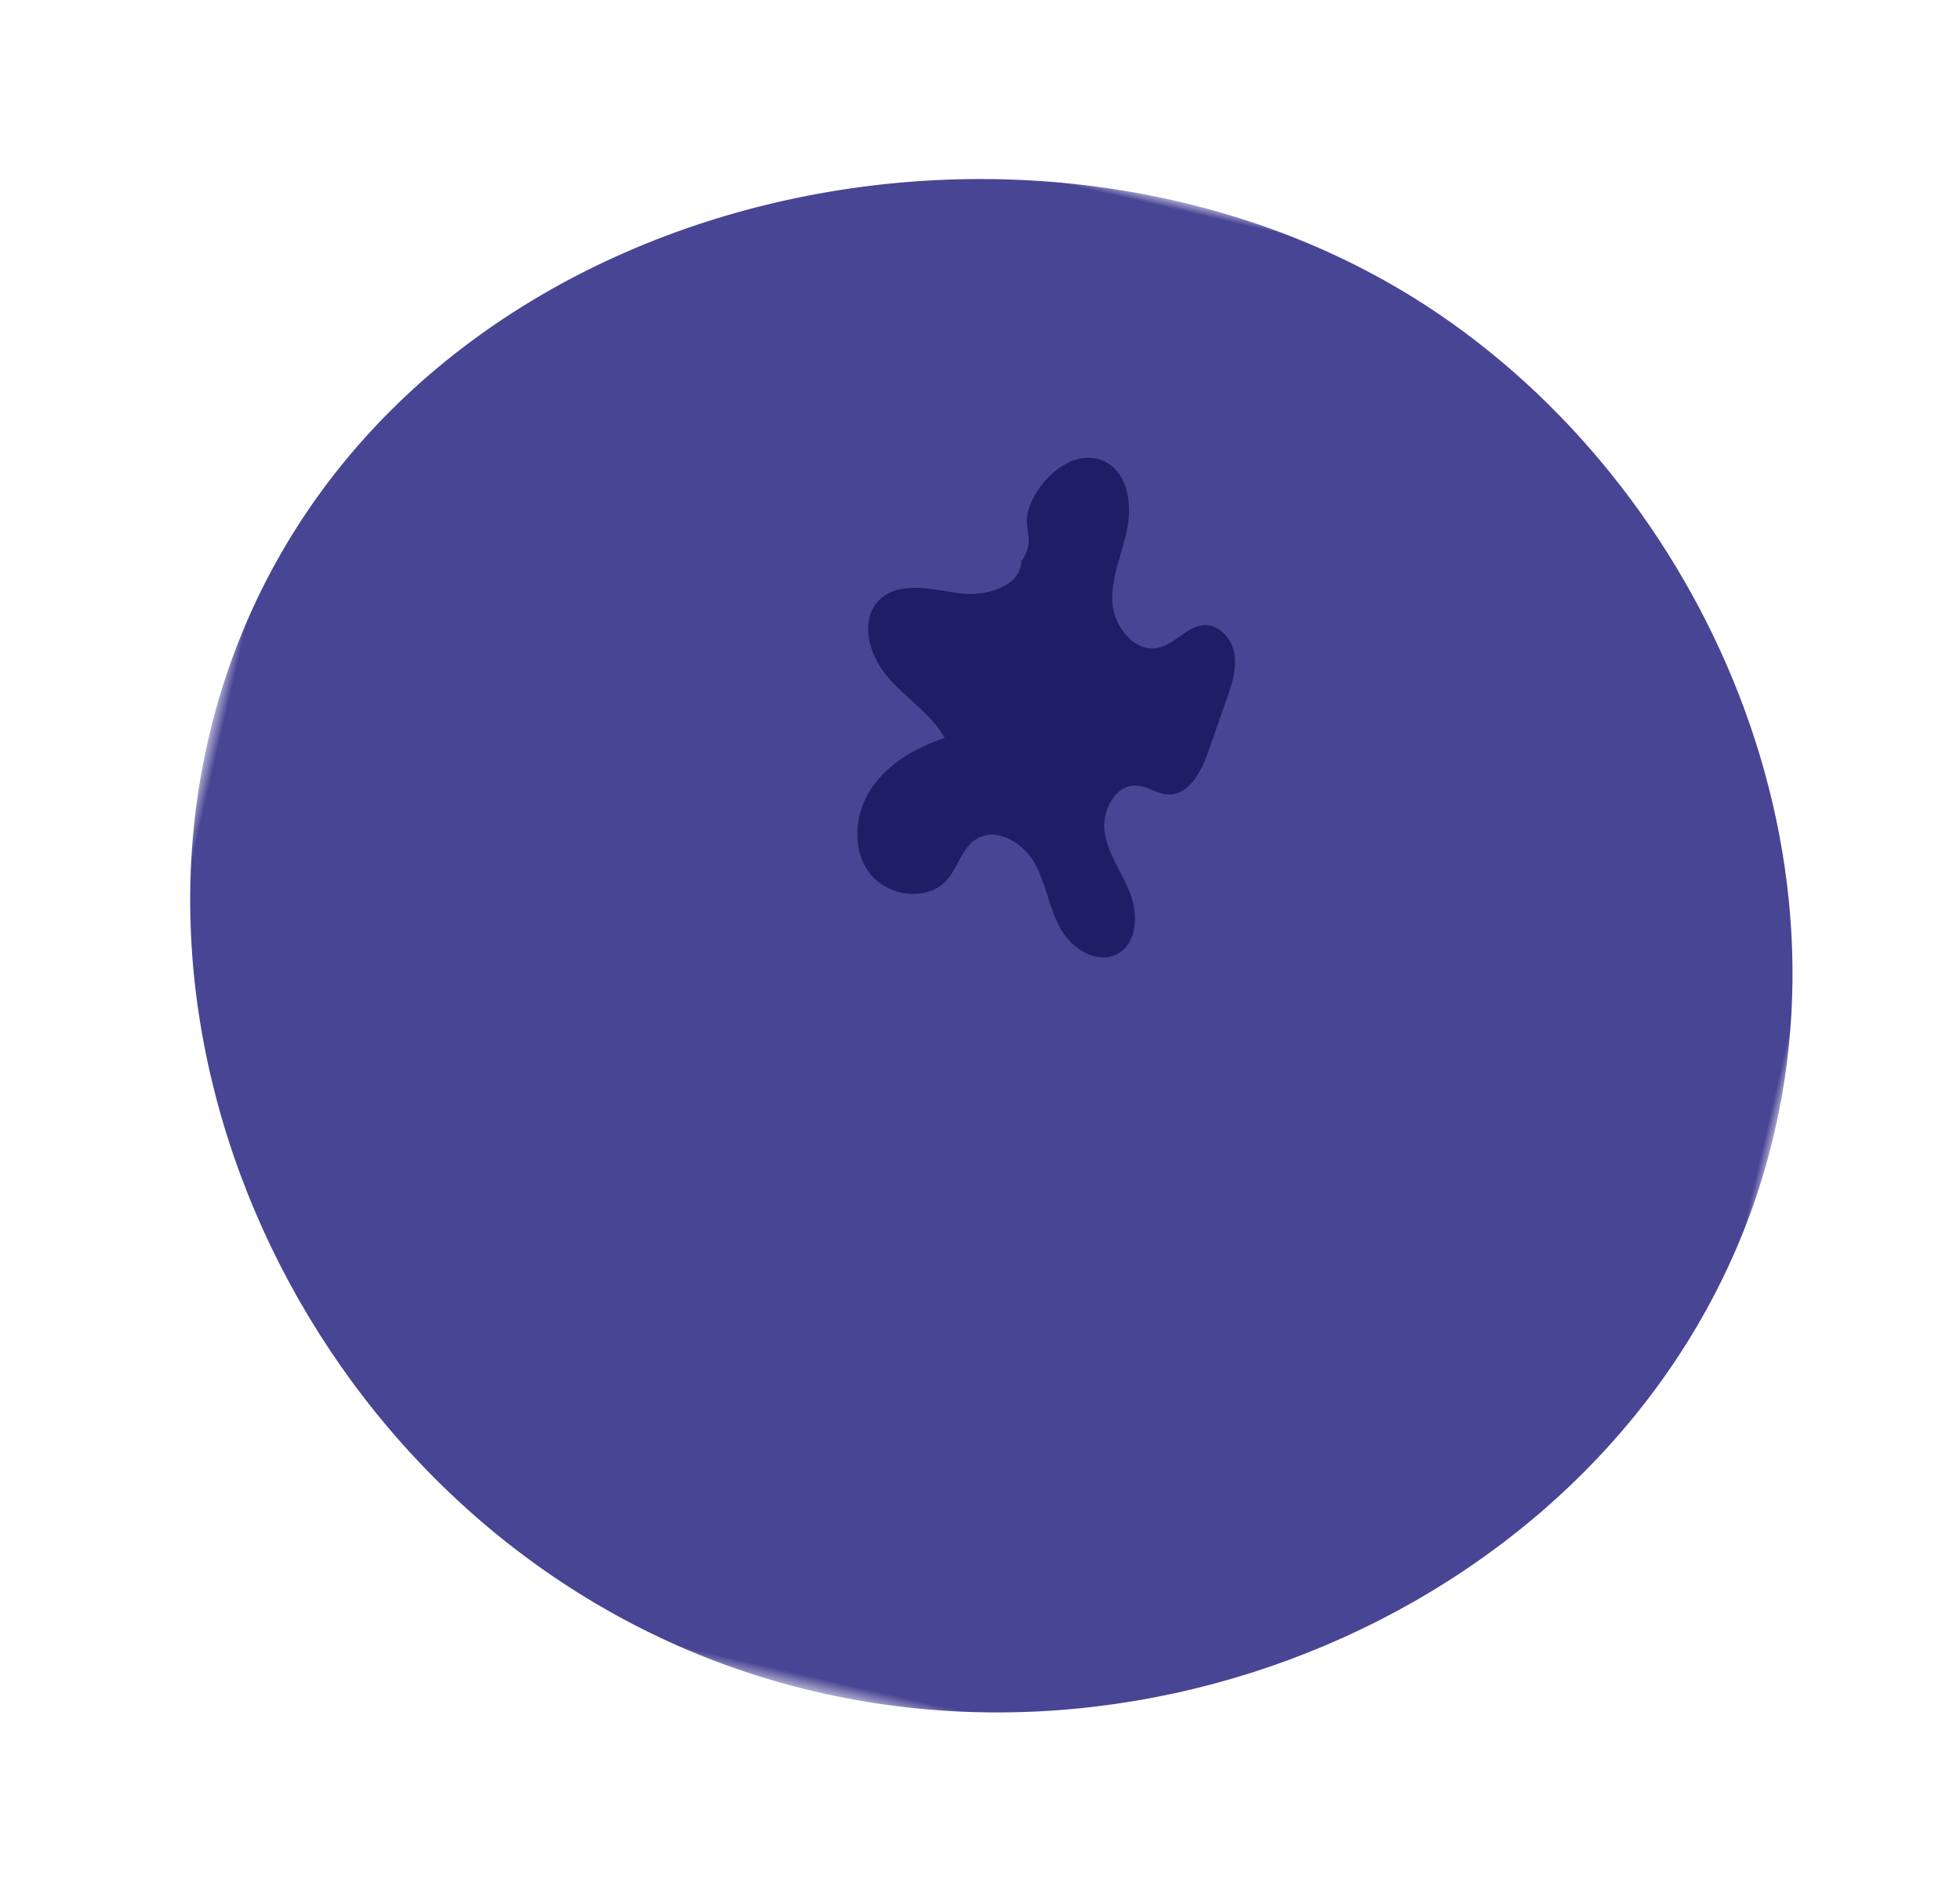 <?xml version="1.0" encoding="UTF-8"?>
<svg width="118px" height="114px" viewBox="0 0 118 114" version="1.1" xmlns="http://www.w3.org/2000/svg" xmlns:xlink="http://www.w3.org/1999/xlink">
    <title>illustration/other/yellowflower</title>
    <defs>
        <polygon id="path-1" points="-1.05832301e-15 0 92.347 0 92.347 97.201 -1.05832301e-15 97.201"></polygon>
    </defs>
    <g id="Final-Full-Site-" stroke="none" stroke-width="1" fill="none" fill-rule="evenodd">
        <g id="Homepage---desktop" transform="translate(-163, -2373)">
            <g id="illustration/other/yellowflower" transform="translate(222.56, 2429.894) scale(-1, -1) rotate(-77) translate(-222.56, -2429.894)translate(176.386, 2381.294)">
                <g id="Group-6" transform="translate(0, -0)">
                    <g id="Group-3">
                        <mask id="mask-2" fill="white">
                            <use xlink:href="#path-1"></use>
                        </mask>
                        <g id="Clip-2"></g>
                        <path d="M50.248,0.171 C75.881,2.509 95.496,28.406 91.927,54.85 C88.35,81.357 62.458,101.151 37.248,96.529 C9.282,91.401 -6.31,58.344 2.428,32.564 C8.862,13.583 28.603,-1.804 50.248,0.171" id="Fill-1" fill="#484594" mask="url(#mask-2)"></path>
                    </g>
                    <path d="M23.294,51.932 C21.515,51.228 21.499,52.488 19.619,52.129 C17.74,51.77 15.76,50.124 16.279,48.283 C16.686,46.837 18.398,46.19 19.899,46.145 C21.401,46.102 22.94,46.437 24.385,46.027 C25.829,45.616 27.11,44.001 26.432,42.661 C25.967,41.738 24.751,41.29 24.495,40.289 C24.267,39.396 24.973,38.479 25.831,38.144 C26.69,37.809 27.648,37.905 28.563,38.006 C29.676,38.13 30.789,38.253 31.902,38.376 C33.161,38.516 34.722,38.924 34.934,40.172 C35.04,40.8 34.735,41.441 34.827,42.071 C35.02,43.393 36.827,43.848 38.062,43.337 C39.297,42.824 40.189,41.737 41.303,40.998 C42.416,40.259 44.087,39.961 44.972,40.962 C45.905,42.019 45.271,43.752 44.216,44.685 C43.16,45.618 41.773,46.118 40.739,47.074 C39.704,48.03 39.151,49.813 40.154,50.804 C40.874,51.517 42.043,51.481 42.935,51.963 C44.524,52.82 44.731,55.282 43.544,56.644 C42.357,58.006 40.237,58.275 38.552,57.622 C36.868,56.969 35.577,55.559 34.638,54.016 C33.391,55.167 32.82,56.864 31.808,58.227 C30.797,59.589 28.873,60.632 27.437,59.727 C26.035,58.844 26.09,56.842 25.962,55.19 C25.834,53.537 24.689,51.496 23.094,51.946" id="Fill-4" fill="#1E1E67"></path>
                </g>
            </g>
        </g>
    </g>
</svg>